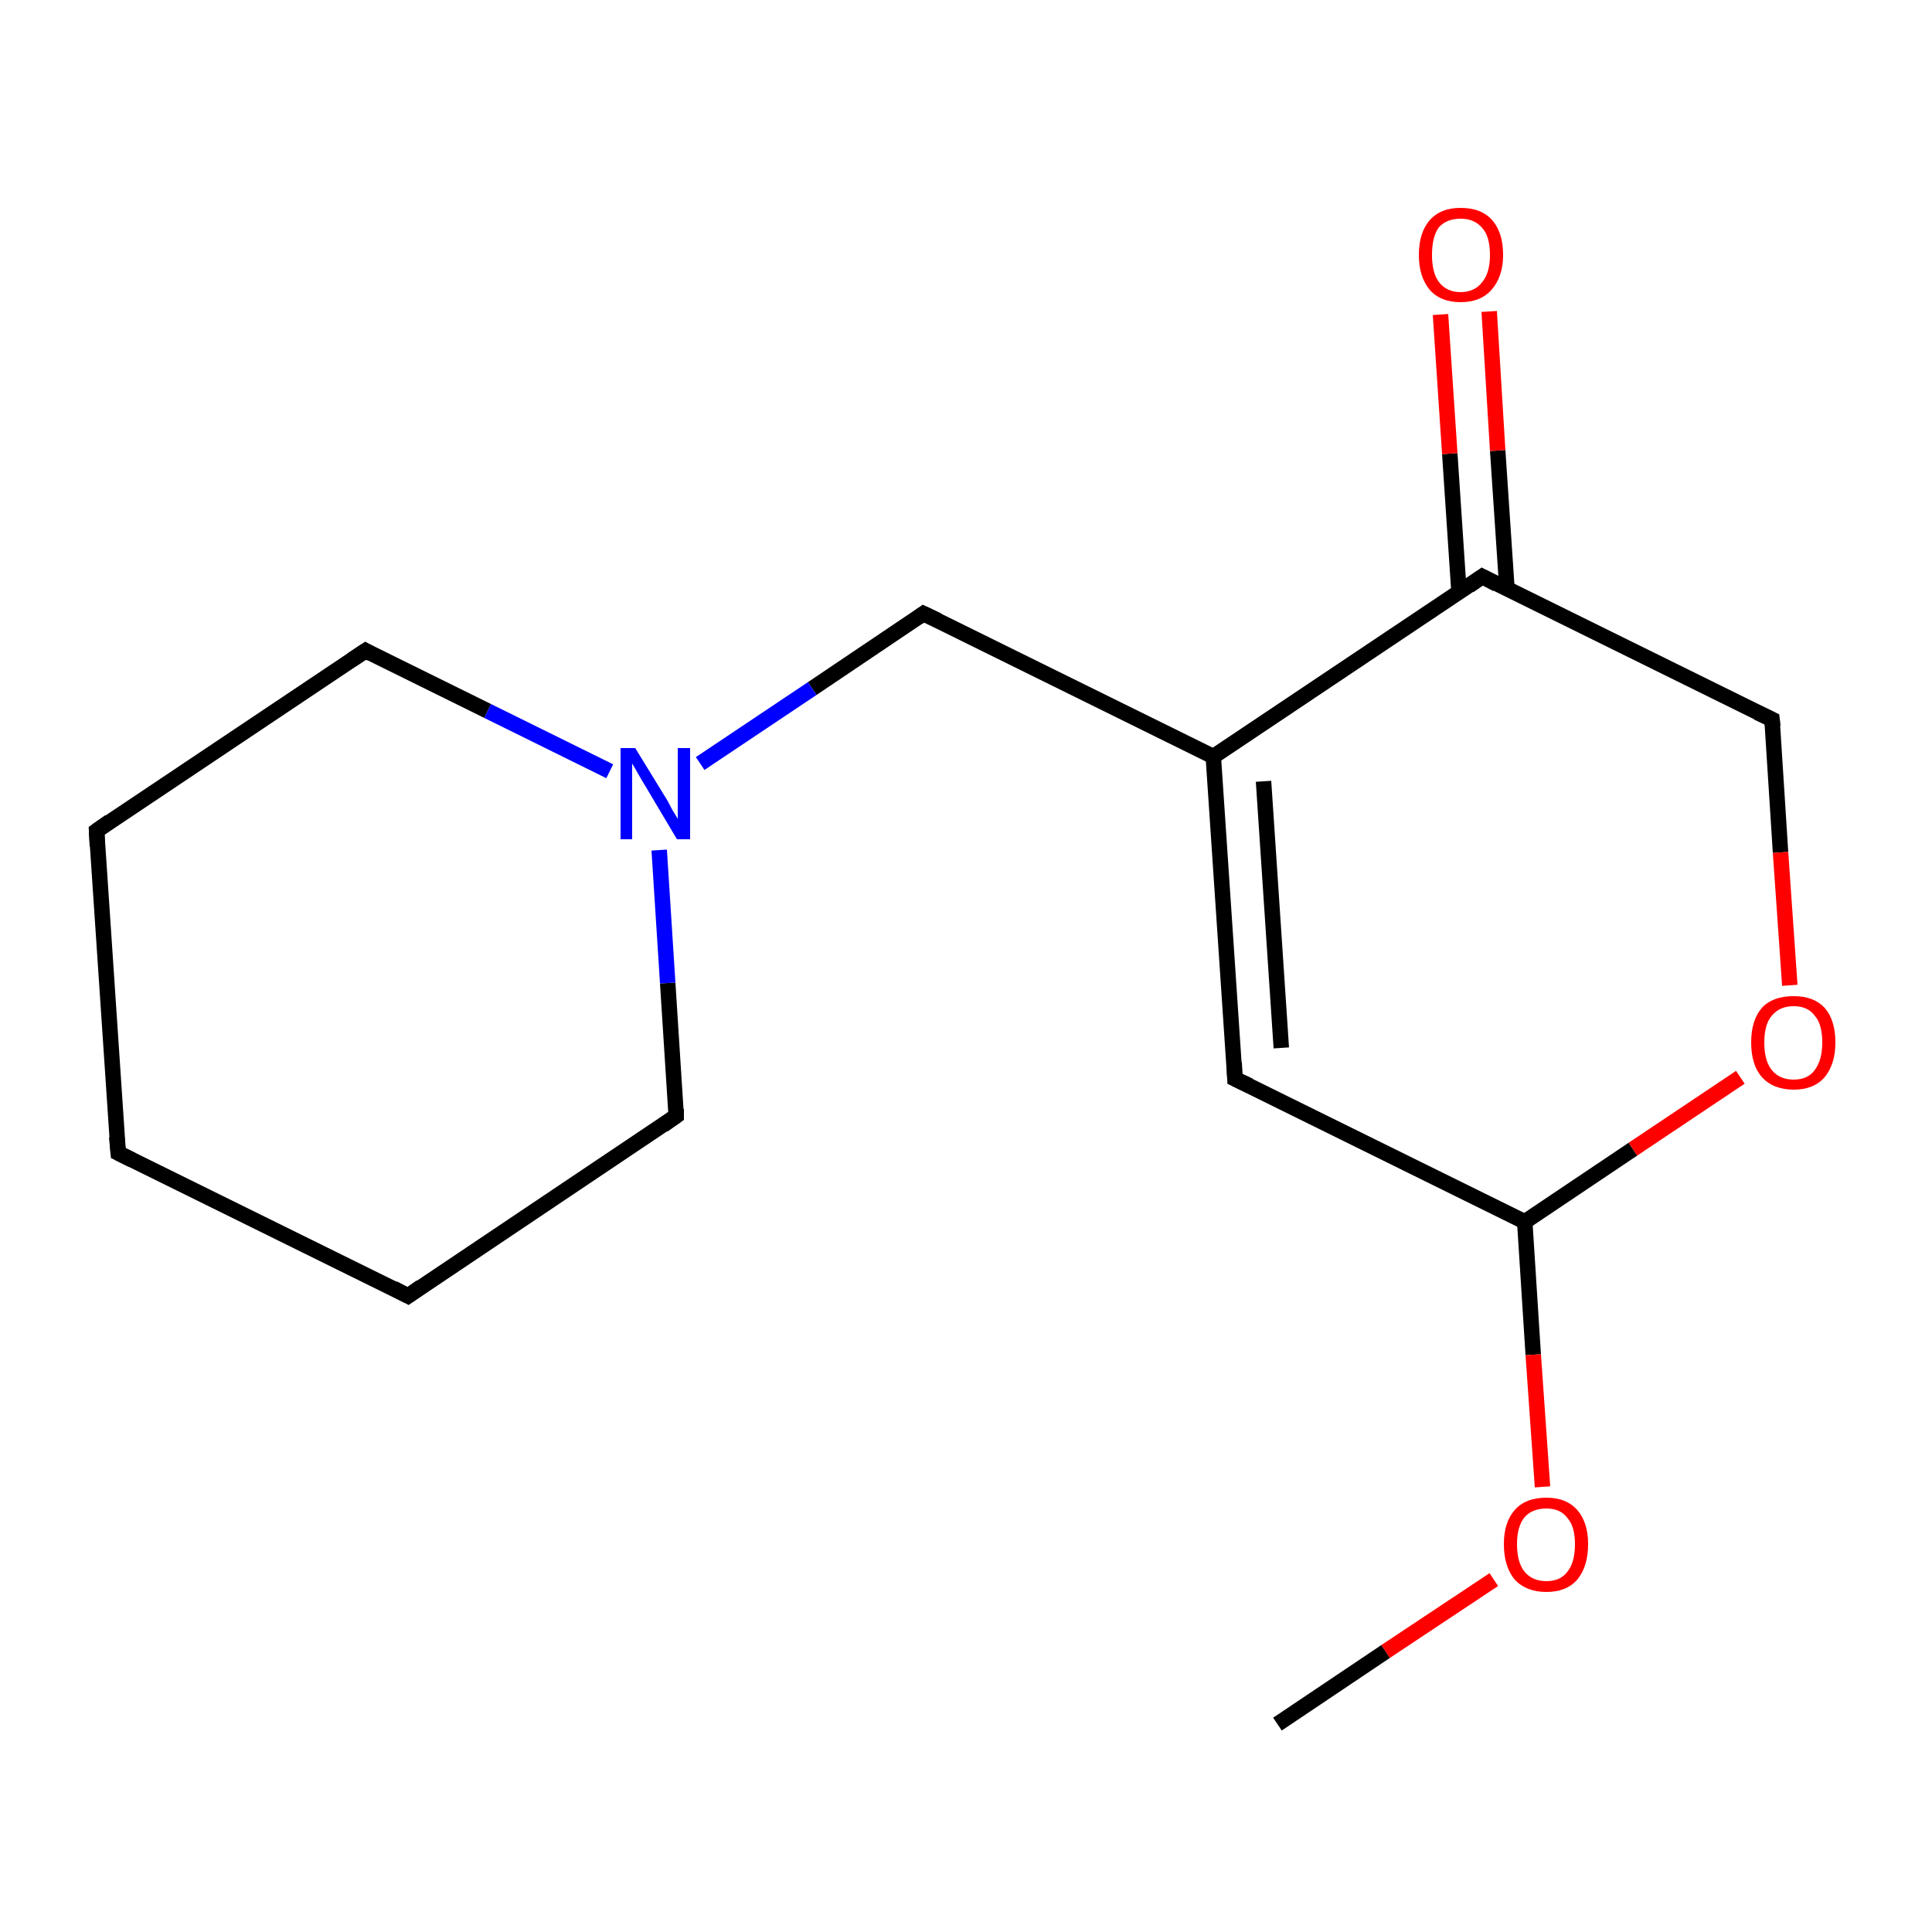 <?xml version='1.0' encoding='iso-8859-1'?>
<svg version='1.1' baseProfile='full'
              xmlns='http://www.w3.org/2000/svg'
                      xmlns:rdkit='http://www.rdkit.org/xml'
                      xmlns:xlink='http://www.w3.org/1999/xlink'
                  xml:space='preserve'
width='250px' height='250px' viewBox='0 0 250 250'>
<!-- END OF HEADER -->
<rect style='opacity:1.0;fill:#FFFFFF;stroke:none' width='250.0' height='250.0' x='0.0' y='0.0'> </rect>
<path class='bond-0 atom-0 atom-14' d='M 165.3,223.1 L 179.3,213.7' style='fill:none;fill-rule:evenodd;stroke:#000000;stroke-width:2.0px;stroke-linecap:butt;stroke-linejoin:miter;stroke-opacity:1' />
<path class='bond-0 atom-0 atom-14' d='M 179.3,213.7 L 193.3,204.4' style='fill:none;fill-rule:evenodd;stroke:#FF0000;stroke-width:2.0px;stroke-linecap:butt;stroke-linejoin:miter;stroke-opacity:1' />
<path class='bond-1 atom-1 atom-2' d='M 15.3,149.2 L 12.5,107.5' style='fill:none;fill-rule:evenodd;stroke:#000000;stroke-width:2.0px;stroke-linecap:butt;stroke-linejoin:miter;stroke-opacity:1' />
<path class='bond-2 atom-1 atom-3' d='M 15.3,149.2 L 52.8,167.7' style='fill:none;fill-rule:evenodd;stroke:#000000;stroke-width:2.0px;stroke-linecap:butt;stroke-linejoin:miter;stroke-opacity:1' />
<path class='bond-3 atom-2 atom-4' d='M 12.5,107.5 L 47.3,84.2' style='fill:none;fill-rule:evenodd;stroke:#000000;stroke-width:2.0px;stroke-linecap:butt;stroke-linejoin:miter;stroke-opacity:1' />
<path class='bond-4 atom-3 atom-5' d='M 52.8,167.7 L 87.5,144.4' style='fill:none;fill-rule:evenodd;stroke:#000000;stroke-width:2.0px;stroke-linecap:butt;stroke-linejoin:miter;stroke-opacity:1' />
<path class='bond-5 atom-4 atom-12' d='M 47.3,84.2 L 63.1,92.0' style='fill:none;fill-rule:evenodd;stroke:#000000;stroke-width:2.0px;stroke-linecap:butt;stroke-linejoin:miter;stroke-opacity:1' />
<path class='bond-5 atom-4 atom-12' d='M 63.1,92.0 L 78.9,99.8' style='fill:none;fill-rule:evenodd;stroke:#0000FF;stroke-width:2.0px;stroke-linecap:butt;stroke-linejoin:miter;stroke-opacity:1' />
<path class='bond-6 atom-5 atom-12' d='M 87.5,144.4 L 86.4,127.2' style='fill:none;fill-rule:evenodd;stroke:#000000;stroke-width:2.0px;stroke-linecap:butt;stroke-linejoin:miter;stroke-opacity:1' />
<path class='bond-6 atom-5 atom-12' d='M 86.4,127.2 L 85.3,110.0' style='fill:none;fill-rule:evenodd;stroke:#0000FF;stroke-width:2.0px;stroke-linecap:butt;stroke-linejoin:miter;stroke-opacity:1' />
<path class='bond-7 atom-6 atom-9' d='M 159.8,139.6 L 157.0,97.9' style='fill:none;fill-rule:evenodd;stroke:#000000;stroke-width:2.0px;stroke-linecap:butt;stroke-linejoin:miter;stroke-opacity:1' />
<path class='bond-7 atom-6 atom-9' d='M 165.8,135.6 L 163.5,101.1' style='fill:none;fill-rule:evenodd;stroke:#000000;stroke-width:2.0px;stroke-linecap:butt;stroke-linejoin:miter;stroke-opacity:1' />
<path class='bond-8 atom-6 atom-11' d='M 159.8,139.6 L 197.3,158.1' style='fill:none;fill-rule:evenodd;stroke:#000000;stroke-width:2.0px;stroke-linecap:butt;stroke-linejoin:miter;stroke-opacity:1' />
<path class='bond-9 atom-7 atom-9' d='M 119.5,79.4 L 157.0,97.9' style='fill:none;fill-rule:evenodd;stroke:#000000;stroke-width:2.0px;stroke-linecap:butt;stroke-linejoin:miter;stroke-opacity:1' />
<path class='bond-10 atom-7 atom-12' d='M 119.5,79.4 L 105.1,89.1' style='fill:none;fill-rule:evenodd;stroke:#000000;stroke-width:2.0px;stroke-linecap:butt;stroke-linejoin:miter;stroke-opacity:1' />
<path class='bond-10 atom-7 atom-12' d='M 105.1,89.1 L 90.6,98.8' style='fill:none;fill-rule:evenodd;stroke:#0000FF;stroke-width:2.0px;stroke-linecap:butt;stroke-linejoin:miter;stroke-opacity:1' />
<path class='bond-11 atom-8 atom-10' d='M 229.3,93.1 L 191.8,74.6' style='fill:none;fill-rule:evenodd;stroke:#000000;stroke-width:2.0px;stroke-linecap:butt;stroke-linejoin:miter;stroke-opacity:1' />
<path class='bond-12 atom-8 atom-15' d='M 229.3,93.1 L 230.4,110.3' style='fill:none;fill-rule:evenodd;stroke:#000000;stroke-width:2.0px;stroke-linecap:butt;stroke-linejoin:miter;stroke-opacity:1' />
<path class='bond-12 atom-8 atom-15' d='M 230.4,110.3 L 231.6,127.5' style='fill:none;fill-rule:evenodd;stroke:#FF0000;stroke-width:2.0px;stroke-linecap:butt;stroke-linejoin:miter;stroke-opacity:1' />
<path class='bond-13 atom-9 atom-10' d='M 157.0,97.9 L 191.8,74.6' style='fill:none;fill-rule:evenodd;stroke:#000000;stroke-width:2.0px;stroke-linecap:butt;stroke-linejoin:miter;stroke-opacity:1' />
<path class='bond-14 atom-10 atom-13' d='M 195.0,76.2 L 193.8,58.3' style='fill:none;fill-rule:evenodd;stroke:#000000;stroke-width:2.0px;stroke-linecap:butt;stroke-linejoin:miter;stroke-opacity:1' />
<path class='bond-14 atom-10 atom-13' d='M 193.8,58.3 L 192.7,40.3' style='fill:none;fill-rule:evenodd;stroke:#FF0000;stroke-width:2.0px;stroke-linecap:butt;stroke-linejoin:miter;stroke-opacity:1' />
<path class='bond-14 atom-10 atom-13' d='M 188.8,76.7 L 187.6,58.7' style='fill:none;fill-rule:evenodd;stroke:#000000;stroke-width:2.0px;stroke-linecap:butt;stroke-linejoin:miter;stroke-opacity:1' />
<path class='bond-14 atom-10 atom-13' d='M 187.6,58.7 L 186.4,40.7' style='fill:none;fill-rule:evenodd;stroke:#FF0000;stroke-width:2.0px;stroke-linecap:butt;stroke-linejoin:miter;stroke-opacity:1' />
<path class='bond-15 atom-11 atom-14' d='M 197.3,158.1 L 198.4,175.3' style='fill:none;fill-rule:evenodd;stroke:#000000;stroke-width:2.0px;stroke-linecap:butt;stroke-linejoin:miter;stroke-opacity:1' />
<path class='bond-15 atom-11 atom-14' d='M 198.4,175.3 L 199.6,192.4' style='fill:none;fill-rule:evenodd;stroke:#FF0000;stroke-width:2.0px;stroke-linecap:butt;stroke-linejoin:miter;stroke-opacity:1' />
<path class='bond-16 atom-11 atom-15' d='M 197.3,158.1 L 211.3,148.7' style='fill:none;fill-rule:evenodd;stroke:#000000;stroke-width:2.0px;stroke-linecap:butt;stroke-linejoin:miter;stroke-opacity:1' />
<path class='bond-16 atom-11 atom-15' d='M 211.3,148.7 L 225.2,139.4' style='fill:none;fill-rule:evenodd;stroke:#FF0000;stroke-width:2.0px;stroke-linecap:butt;stroke-linejoin:miter;stroke-opacity:1' />
<path d='M 15.1,147.1 L 15.3,149.2 L 17.1,150.1' style='fill:none;stroke:#000000;stroke-width:2.0px;stroke-linecap:butt;stroke-linejoin:miter;stroke-opacity:1;' />
<path d='M 12.6,109.5 L 12.5,107.5 L 14.2,106.3' style='fill:none;stroke:#000000;stroke-width:2.0px;stroke-linecap:butt;stroke-linejoin:miter;stroke-opacity:1;' />
<path d='M 50.9,166.7 L 52.8,167.7 L 54.5,166.5' style='fill:none;stroke:#000000;stroke-width:2.0px;stroke-linecap:butt;stroke-linejoin:miter;stroke-opacity:1;' />
<path d='M 45.5,85.4 L 47.3,84.2 L 48.0,84.6' style='fill:none;stroke:#000000;stroke-width:2.0px;stroke-linecap:butt;stroke-linejoin:miter;stroke-opacity:1;' />
<path d='M 85.8,145.6 L 87.5,144.4 L 87.5,143.5' style='fill:none;stroke:#000000;stroke-width:2.0px;stroke-linecap:butt;stroke-linejoin:miter;stroke-opacity:1;' />
<path d='M 159.7,137.5 L 159.8,139.6 L 161.7,140.5' style='fill:none;stroke:#000000;stroke-width:2.0px;stroke-linecap:butt;stroke-linejoin:miter;stroke-opacity:1;' />
<path d='M 121.4,80.3 L 119.5,79.4 L 118.8,79.9' style='fill:none;stroke:#000000;stroke-width:2.0px;stroke-linecap:butt;stroke-linejoin:miter;stroke-opacity:1;' />
<path d='M 227.4,92.2 L 229.3,93.1 L 229.4,94.0' style='fill:none;stroke:#000000;stroke-width:2.0px;stroke-linecap:butt;stroke-linejoin:miter;stroke-opacity:1;' />
<path d='M 193.7,75.6 L 191.8,74.6 L 190.1,75.8' style='fill:none;stroke:#000000;stroke-width:2.0px;stroke-linecap:butt;stroke-linejoin:miter;stroke-opacity:1;' />
<path class='atom-12' d='M 82.2 96.8
L 86.0 103.0
Q 86.4 103.6, 87.0 104.8
Q 87.7 105.9, 87.7 106.0
L 87.7 96.8
L 89.3 96.8
L 89.3 108.6
L 87.6 108.6
L 83.5 101.7
Q 83.0 100.9, 82.5 100.0
Q 82.0 99.1, 81.8 98.8
L 81.8 108.6
L 80.3 108.6
L 80.3 96.8
L 82.2 96.8
' fill='#0000FF'/>
<path class='atom-13' d='M 183.6 33.0
Q 183.6 30.1, 185.0 28.5
Q 186.4 26.9, 189.0 26.9
Q 191.7 26.9, 193.1 28.5
Q 194.5 30.1, 194.5 33.0
Q 194.5 35.8, 193.0 37.5
Q 191.6 39.1, 189.0 39.1
Q 186.4 39.1, 185.0 37.5
Q 183.6 35.8, 183.6 33.0
M 189.0 37.8
Q 190.8 37.8, 191.8 36.5
Q 192.8 35.3, 192.8 33.0
Q 192.8 30.6, 191.8 29.5
Q 190.8 28.3, 189.0 28.3
Q 187.2 28.3, 186.2 29.4
Q 185.3 30.6, 185.3 33.0
Q 185.3 35.3, 186.2 36.5
Q 187.2 37.8, 189.0 37.8
' fill='#FF0000'/>
<path class='atom-14' d='M 194.6 199.8
Q 194.6 197.0, 196.0 195.4
Q 197.4 193.8, 200.1 193.8
Q 202.7 193.8, 204.1 195.4
Q 205.5 197.0, 205.5 199.8
Q 205.5 202.7, 204.1 204.4
Q 202.7 206.0, 200.1 206.0
Q 197.5 206.0, 196.0 204.4
Q 194.6 202.7, 194.6 199.8
M 200.1 204.6
Q 201.9 204.6, 202.8 203.4
Q 203.8 202.2, 203.8 199.8
Q 203.8 197.5, 202.8 196.4
Q 201.9 195.2, 200.1 195.2
Q 198.3 195.2, 197.3 196.3
Q 196.3 197.5, 196.3 199.8
Q 196.3 202.2, 197.3 203.4
Q 198.3 204.6, 200.1 204.6
' fill='#FF0000'/>
<path class='atom-15' d='M 226.6 134.9
Q 226.6 132.0, 228.0 130.4
Q 229.4 128.9, 232.1 128.9
Q 234.7 128.9, 236.1 130.4
Q 237.5 132.0, 237.5 134.9
Q 237.5 137.7, 236.1 139.4
Q 234.7 141.0, 232.1 141.0
Q 229.5 141.0, 228.0 139.4
Q 226.6 137.8, 226.6 134.9
M 232.1 139.7
Q 233.9 139.7, 234.8 138.5
Q 235.8 137.2, 235.8 134.9
Q 235.8 132.5, 234.8 131.4
Q 233.9 130.2, 232.1 130.2
Q 230.3 130.2, 229.3 131.4
Q 228.3 132.5, 228.3 134.9
Q 228.3 137.3, 229.3 138.5
Q 230.3 139.7, 232.1 139.7
' fill='#FF0000'/>
</svg>
